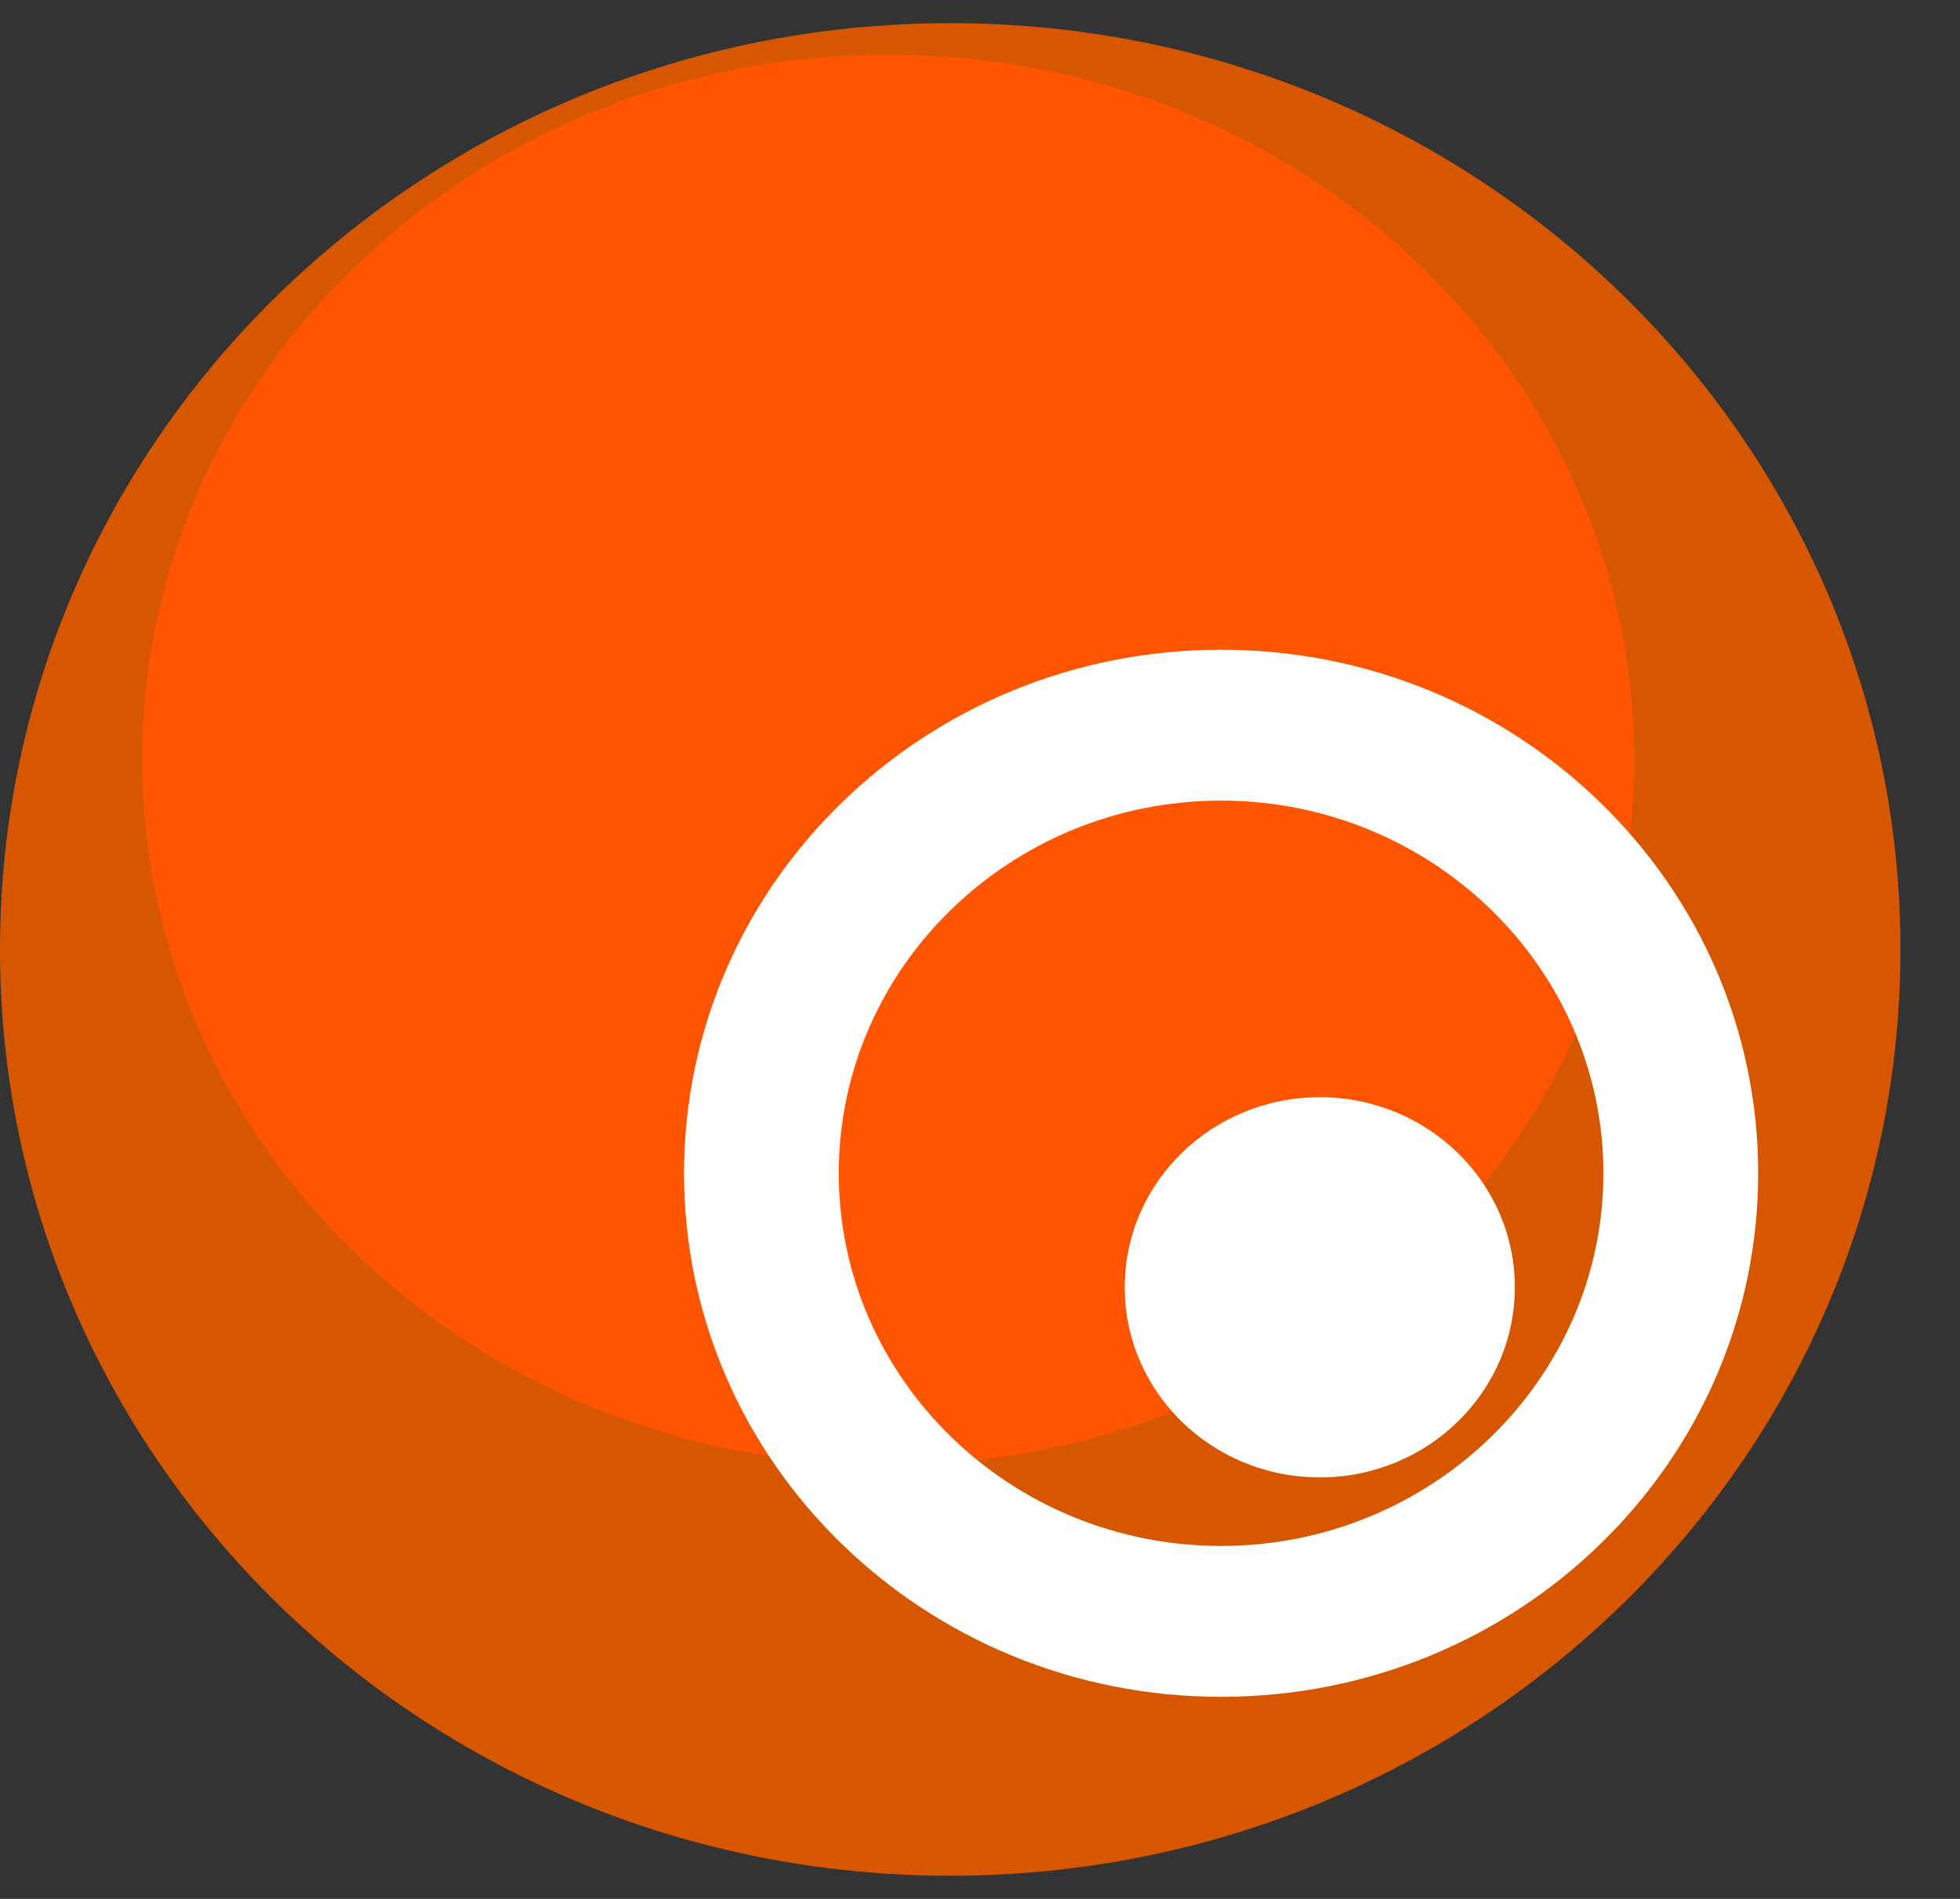 <svg width="32" height="31" viewBox="0 0 32 31" fill="none" xmlns="http://www.w3.org/2000/svg">
<rect x="0" y="0" width="32" height="31" fill="#333333" stroke="none"/>
<path d="M15.514 30.622C24.082 30.622 31.028 23.852 31.028 15.5C31.028 7.148 24.082 0.378 15.514 0.378C6.946 0.378 0 7.148 0 15.5C0 23.852 6.946 30.622 15.514 30.622Z" fill="#D65700"/>
<path d="M14.501 23.914C21.227 23.914 26.679 18.76 26.679 12.402C26.679 6.045 21.227 0.891 14.501 0.891C7.775 0.891 2.323 6.045 2.323 12.402C2.323 18.76 7.775 23.914 14.501 23.914Z" fill="#ff5500"/>
<path d="M19.936 13.07C23.377 13.07 26.178 15.8 26.178 19.154C26.178 22.508 23.377 25.238 19.936 25.238C16.495 25.238 13.694 22.508 13.694 19.154C13.694 15.8 16.493 13.07 19.936 13.07ZM19.936 10.607C15.093 10.607 11.168 14.433 11.168 19.154C11.168 23.875 15.093 27.701 19.936 27.701C24.78 27.701 28.705 23.875 28.705 19.154C28.705 14.433 24.778 10.607 19.936 10.607Z" fill="white"/>
<path d="M21.547 24.119C23.306 24.119 24.732 22.73 24.732 21.015C24.732 19.301 23.306 17.912 21.547 17.912C19.789 17.912 18.363 19.301 18.363 21.015C18.363 22.73 19.789 24.119 21.547 24.119Z" fill="white"/>
</svg>
